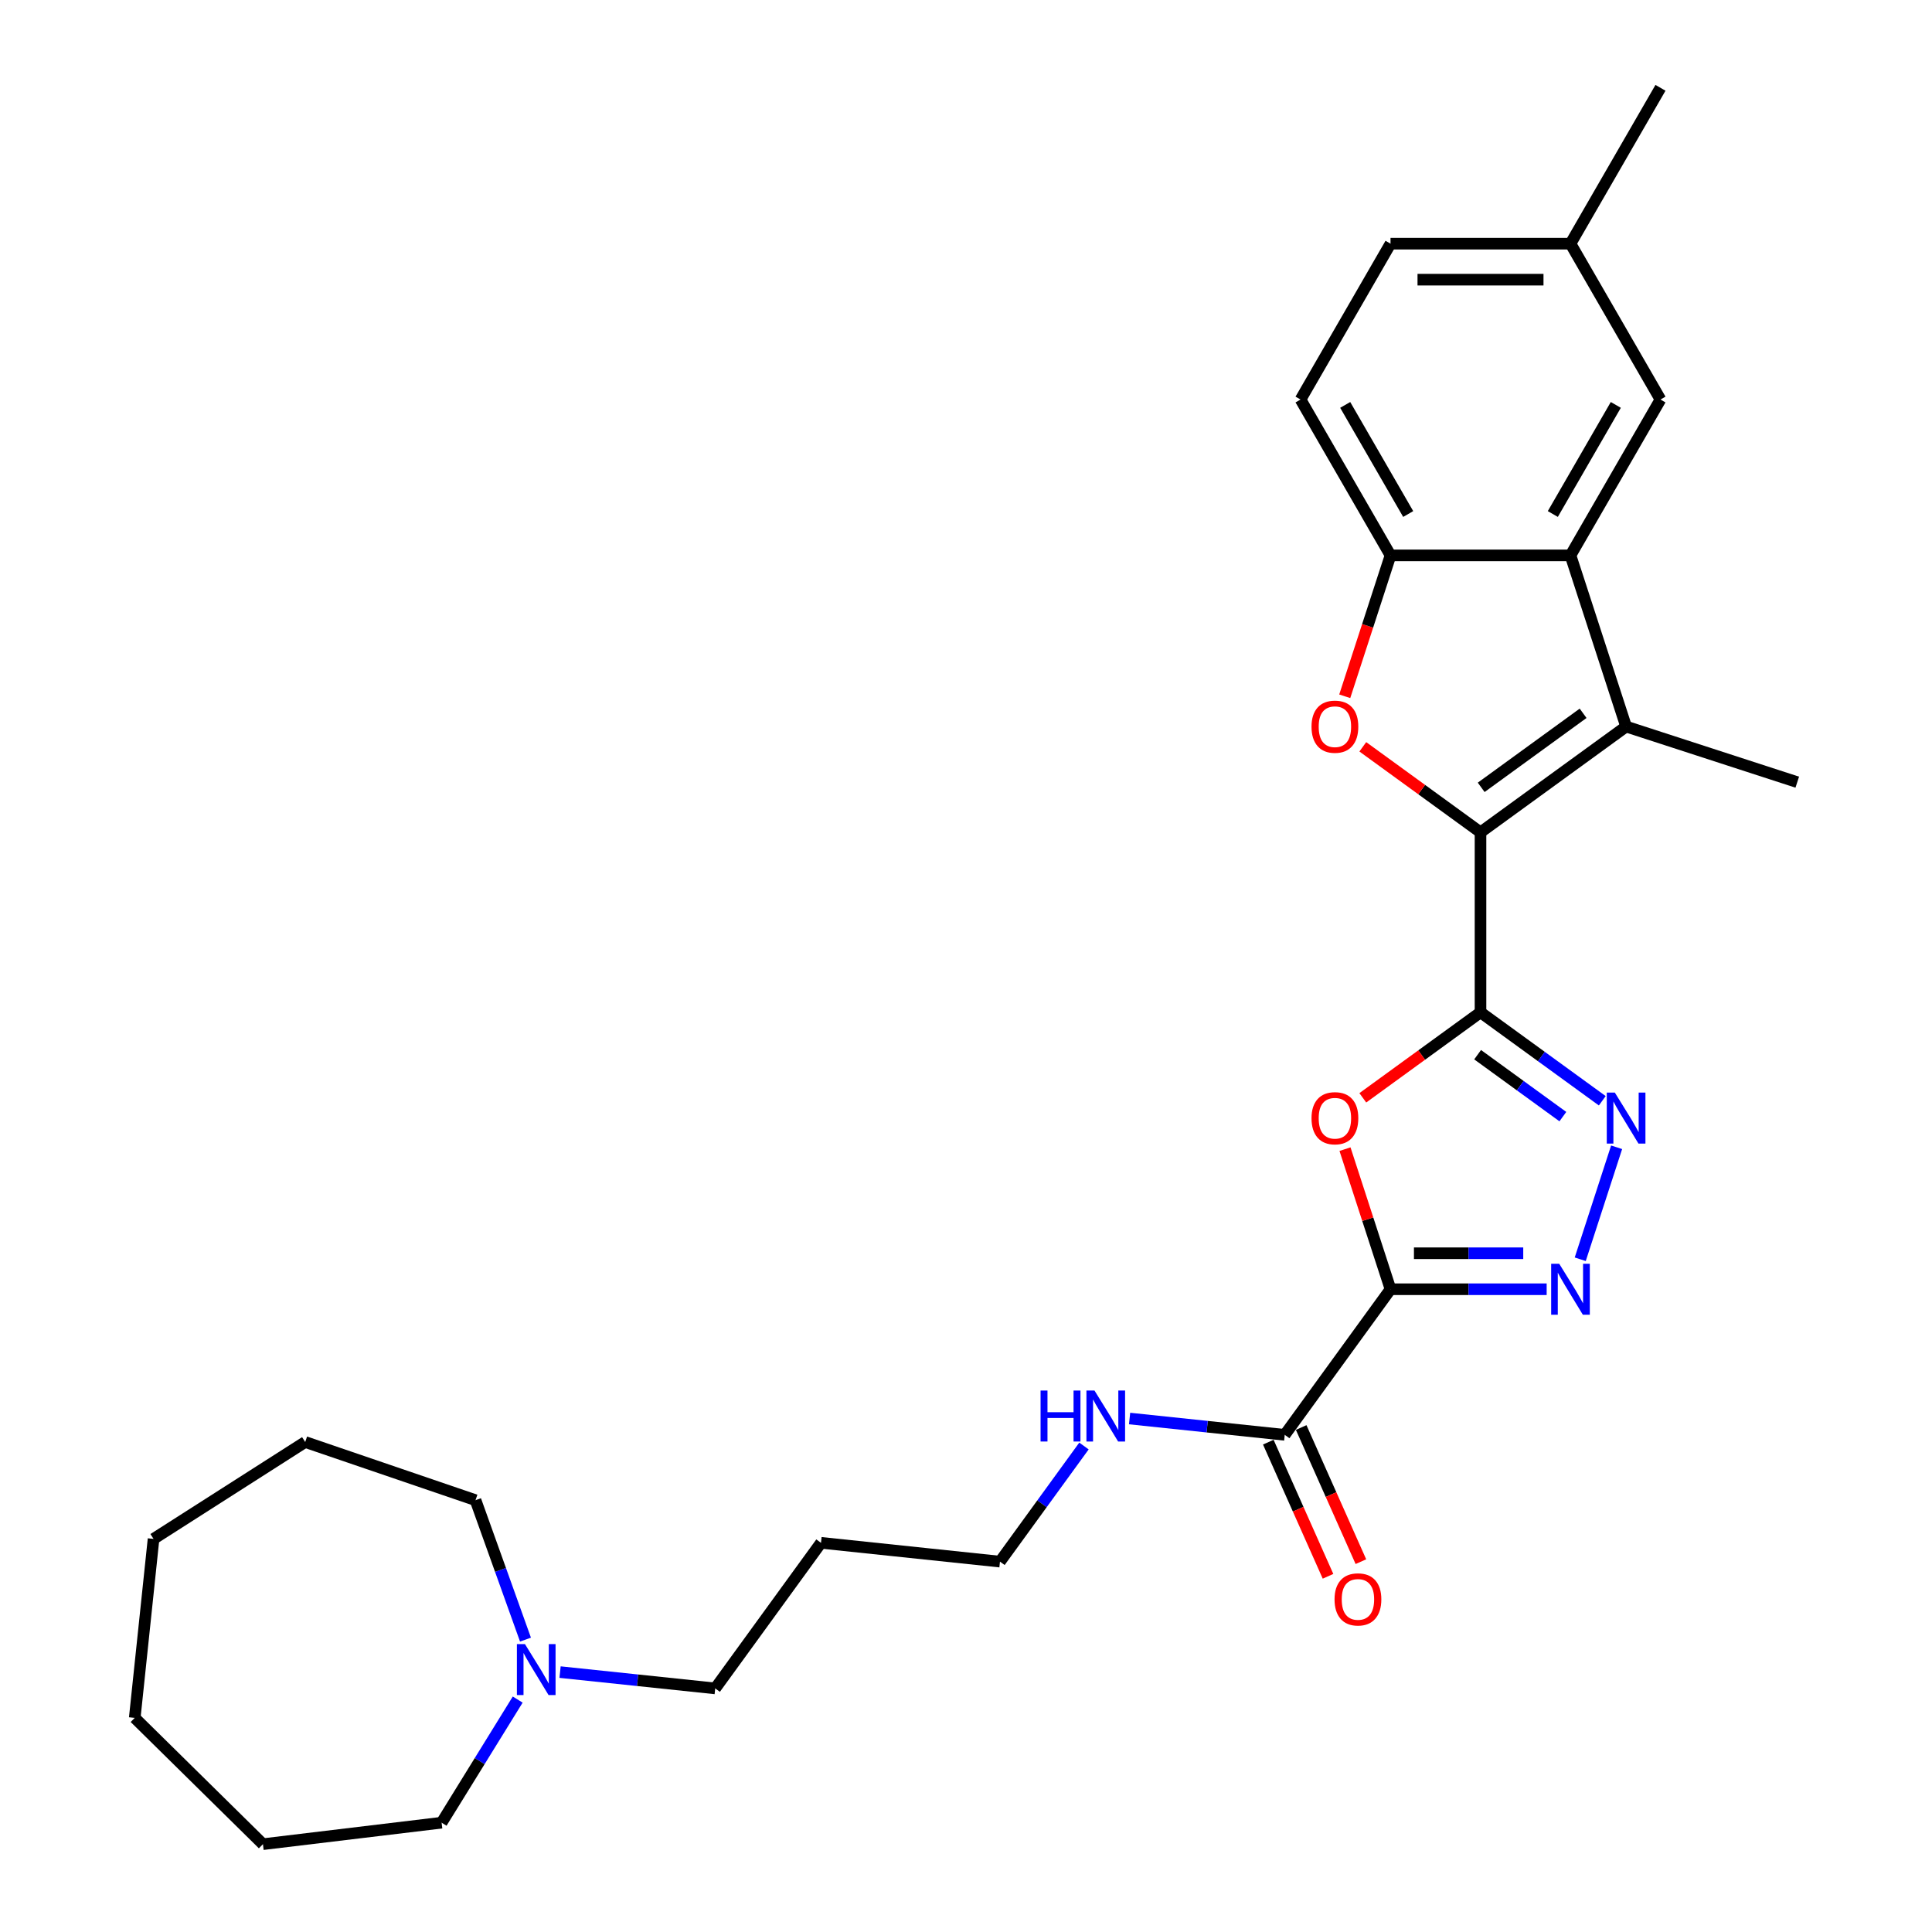 <?xml version='1.0' encoding='iso-8859-1'?>
<svg version='1.1' baseProfile='full'
              xmlns='http://www.w3.org/2000/svg'
                      xmlns:rdkit='http://www.rdkit.org/xml'
                      xmlns:xlink='http://www.w3.org/1999/xlink'
                  xml:space='preserve'
width='1000px' height='1000px' viewBox='0 0 1000 1000'>
<!-- END OF HEADER -->
<rect style='opacity:1.0;fill:#FFFFFF;stroke:none' width='1000' height='1000' x='0' y='0'> </rect>
<path class='bond-0' d='M 766.308,523.965 L 766.308,430.814' style='fill:none;fill-rule:evenodd;stroke:#000000;stroke-width:6px;stroke-linecap:butt;stroke-linejoin:miter;stroke-opacity:1' />
<path class='bond-2' d='M 766.308,523.965 L 735.847,546.096' style='fill:none;fill-rule:evenodd;stroke:#000000;stroke-width:6px;stroke-linecap:butt;stroke-linejoin:miter;stroke-opacity:1' />
<path class='bond-2' d='M 735.847,546.096 L 705.385,568.228' style='fill:none;fill-rule:evenodd;stroke:#FF0000;stroke-width:6px;stroke-linecap:butt;stroke-linejoin:miter;stroke-opacity:1' />
<path class='bond-5' d='M 766.308,523.965 L 797.822,546.861' style='fill:none;fill-rule:evenodd;stroke:#000000;stroke-width:6px;stroke-linecap:butt;stroke-linejoin:miter;stroke-opacity:1' />
<path class='bond-5' d='M 797.822,546.861 L 829.336,569.757' style='fill:none;fill-rule:evenodd;stroke:#0000FF;stroke-width:6px;stroke-linecap:butt;stroke-linejoin:miter;stroke-opacity:1' />
<path class='bond-5' d='M 764.812,545.906 L 786.871,561.933' style='fill:none;fill-rule:evenodd;stroke:#000000;stroke-width:6px;stroke-linecap:butt;stroke-linejoin:miter;stroke-opacity:1' />
<path class='bond-5' d='M 786.871,561.933 L 808.931,577.961' style='fill:none;fill-rule:evenodd;stroke:#0000FF;stroke-width:6px;stroke-linecap:butt;stroke-linejoin:miter;stroke-opacity:1' />
<path class='bond-4' d='M 766.308,430.814 L 841.669,376.061' style='fill:none;fill-rule:evenodd;stroke:#000000;stroke-width:6px;stroke-linecap:butt;stroke-linejoin:miter;stroke-opacity:1' />
<path class='bond-4' d='M 766.662,407.528 L 819.414,369.201' style='fill:none;fill-rule:evenodd;stroke:#000000;stroke-width:6px;stroke-linecap:butt;stroke-linejoin:miter;stroke-opacity:1' />
<path class='bond-6' d='M 766.308,430.814 L 735.847,408.682' style='fill:none;fill-rule:evenodd;stroke:#000000;stroke-width:6px;stroke-linecap:butt;stroke-linejoin:miter;stroke-opacity:1' />
<path class='bond-6' d='M 735.847,408.682 L 705.385,386.551' style='fill:none;fill-rule:evenodd;stroke:#FF0000;stroke-width:6px;stroke-linecap:butt;stroke-linejoin:miter;stroke-opacity:1' />
<path class='bond-1' d='M 719.732,667.31 L 707.952,631.053' style='fill:none;fill-rule:evenodd;stroke:#000000;stroke-width:6px;stroke-linecap:butt;stroke-linejoin:miter;stroke-opacity:1' />
<path class='bond-1' d='M 707.952,631.053 L 696.171,594.796' style='fill:none;fill-rule:evenodd;stroke:#FF0000;stroke-width:6px;stroke-linecap:butt;stroke-linejoin:miter;stroke-opacity:1' />
<path class='bond-9' d='M 719.732,667.31 L 664.979,742.671' style='fill:none;fill-rule:evenodd;stroke:#000000;stroke-width:6px;stroke-linecap:butt;stroke-linejoin:miter;stroke-opacity:1' />
<path class='bond-28' d='M 719.732,667.31 L 760.141,667.31' style='fill:none;fill-rule:evenodd;stroke:#000000;stroke-width:6px;stroke-linecap:butt;stroke-linejoin:miter;stroke-opacity:1' />
<path class='bond-28' d='M 760.141,667.31 L 800.55,667.31' style='fill:none;fill-rule:evenodd;stroke:#0000FF;stroke-width:6px;stroke-linecap:butt;stroke-linejoin:miter;stroke-opacity:1' />
<path class='bond-28' d='M 731.855,648.68 L 760.141,648.68' style='fill:none;fill-rule:evenodd;stroke:#000000;stroke-width:6px;stroke-linecap:butt;stroke-linejoin:miter;stroke-opacity:1' />
<path class='bond-28' d='M 760.141,648.68 L 788.428,648.68' style='fill:none;fill-rule:evenodd;stroke:#0000FF;stroke-width:6px;stroke-linecap:butt;stroke-linejoin:miter;stroke-opacity:1' />
<path class='bond-3' d='M 817.926,651.791 L 836.759,593.829' style='fill:none;fill-rule:evenodd;stroke:#0000FF;stroke-width:6px;stroke-linecap:butt;stroke-linejoin:miter;stroke-opacity:1' />
<path class='bond-7' d='M 841.669,376.061 L 812.884,287.469' style='fill:none;fill-rule:evenodd;stroke:#000000;stroke-width:6px;stroke-linecap:butt;stroke-linejoin:miter;stroke-opacity:1' />
<path class='bond-16' d='M 841.669,376.061 L 930.261,404.846' style='fill:none;fill-rule:evenodd;stroke:#000000;stroke-width:6px;stroke-linecap:butt;stroke-linejoin:miter;stroke-opacity:1' />
<path class='bond-8' d='M 696.038,360.393 L 707.885,323.931' style='fill:none;fill-rule:evenodd;stroke:#FF0000;stroke-width:6px;stroke-linecap:butt;stroke-linejoin:miter;stroke-opacity:1' />
<path class='bond-8' d='M 707.885,323.931 L 719.732,287.469' style='fill:none;fill-rule:evenodd;stroke:#000000;stroke-width:6px;stroke-linecap:butt;stroke-linejoin:miter;stroke-opacity:1' />
<path class='bond-11' d='M 812.884,287.469 L 859.459,206.797' style='fill:none;fill-rule:evenodd;stroke:#000000;stroke-width:6px;stroke-linecap:butt;stroke-linejoin:miter;stroke-opacity:1' />
<path class='bond-11' d='M 803.736,266.053 L 836.339,209.583' style='fill:none;fill-rule:evenodd;stroke:#000000;stroke-width:6px;stroke-linecap:butt;stroke-linejoin:miter;stroke-opacity:1' />
<path class='bond-29' d='M 812.884,287.469 L 719.732,287.469' style='fill:none;fill-rule:evenodd;stroke:#000000;stroke-width:6px;stroke-linecap:butt;stroke-linejoin:miter;stroke-opacity:1' />
<path class='bond-13' d='M 719.732,287.469 L 673.157,206.797' style='fill:none;fill-rule:evenodd;stroke:#000000;stroke-width:6px;stroke-linecap:butt;stroke-linejoin:miter;stroke-opacity:1' />
<path class='bond-13' d='M 728.88,266.053 L 696.277,209.583' style='fill:none;fill-rule:evenodd;stroke:#000000;stroke-width:6px;stroke-linecap:butt;stroke-linejoin:miter;stroke-opacity:1' />
<path class='bond-12' d='M 656.47,746.46 L 671.926,781.175' style='fill:none;fill-rule:evenodd;stroke:#000000;stroke-width:6px;stroke-linecap:butt;stroke-linejoin:miter;stroke-opacity:1' />
<path class='bond-12' d='M 671.926,781.175 L 687.382,815.889' style='fill:none;fill-rule:evenodd;stroke:#FF0000;stroke-width:6px;stroke-linecap:butt;stroke-linejoin:miter;stroke-opacity:1' />
<path class='bond-12' d='M 673.489,738.882 L 688.945,773.597' style='fill:none;fill-rule:evenodd;stroke:#000000;stroke-width:6px;stroke-linecap:butt;stroke-linejoin:miter;stroke-opacity:1' />
<path class='bond-12' d='M 688.945,773.597 L 704.401,808.312' style='fill:none;fill-rule:evenodd;stroke:#FF0000;stroke-width:6px;stroke-linecap:butt;stroke-linejoin:miter;stroke-opacity:1' />
<path class='bond-14' d='M 664.979,742.671 L 624.826,738.45' style='fill:none;fill-rule:evenodd;stroke:#000000;stroke-width:6px;stroke-linecap:butt;stroke-linejoin:miter;stroke-opacity:1' />
<path class='bond-14' d='M 624.826,738.45 L 584.672,734.23' style='fill:none;fill-rule:evenodd;stroke:#0000FF;stroke-width:6px;stroke-linecap:butt;stroke-linejoin:miter;stroke-opacity:1' />
<path class='bond-10' d='M 289.884,865.478 L 330.038,869.698' style='fill:none;fill-rule:evenodd;stroke:#0000FF;stroke-width:6px;stroke-linecap:butt;stroke-linejoin:miter;stroke-opacity:1' />
<path class='bond-10' d='M 330.038,869.698 L 370.192,873.919' style='fill:none;fill-rule:evenodd;stroke:#000000;stroke-width:6px;stroke-linecap:butt;stroke-linejoin:miter;stroke-opacity:1' />
<path class='bond-20' d='M 267.961,879.701 L 248.272,911.562' style='fill:none;fill-rule:evenodd;stroke:#0000FF;stroke-width:6px;stroke-linecap:butt;stroke-linejoin:miter;stroke-opacity:1' />
<path class='bond-20' d='M 248.272,911.562 L 228.583,943.424' style='fill:none;fill-rule:evenodd;stroke:#000000;stroke-width:6px;stroke-linecap:butt;stroke-linejoin:miter;stroke-opacity:1' />
<path class='bond-21' d='M 271.99,848.663 L 259.059,812.577' style='fill:none;fill-rule:evenodd;stroke:#0000FF;stroke-width:6px;stroke-linecap:butt;stroke-linejoin:miter;stroke-opacity:1' />
<path class='bond-21' d='M 259.059,812.577 L 246.128,776.491' style='fill:none;fill-rule:evenodd;stroke:#000000;stroke-width:6px;stroke-linecap:butt;stroke-linejoin:miter;stroke-opacity:1' />
<path class='bond-15' d='M 859.459,206.797 L 812.884,126.126' style='fill:none;fill-rule:evenodd;stroke:#000000;stroke-width:6px;stroke-linecap:butt;stroke-linejoin:miter;stroke-opacity:1' />
<path class='bond-17' d='M 673.157,206.797 L 719.732,126.126' style='fill:none;fill-rule:evenodd;stroke:#000000;stroke-width:6px;stroke-linecap:butt;stroke-linejoin:miter;stroke-opacity:1' />
<path class='bond-22' d='M 561.063,748.453 L 539.324,778.374' style='fill:none;fill-rule:evenodd;stroke:#0000FF;stroke-width:6px;stroke-linecap:butt;stroke-linejoin:miter;stroke-opacity:1' />
<path class='bond-22' d='M 539.324,778.374 L 517.586,808.295' style='fill:none;fill-rule:evenodd;stroke:#000000;stroke-width:6px;stroke-linecap:butt;stroke-linejoin:miter;stroke-opacity:1' />
<path class='bond-23' d='M 812.884,126.126 L 859.459,45.455' style='fill:none;fill-rule:evenodd;stroke:#000000;stroke-width:6px;stroke-linecap:butt;stroke-linejoin:miter;stroke-opacity:1' />
<path class='bond-30' d='M 812.884,126.126 L 719.732,126.126' style='fill:none;fill-rule:evenodd;stroke:#000000;stroke-width:6px;stroke-linecap:butt;stroke-linejoin:miter;stroke-opacity:1' />
<path class='bond-30' d='M 798.911,144.756 L 733.705,144.756' style='fill:none;fill-rule:evenodd;stroke:#000000;stroke-width:6px;stroke-linecap:butt;stroke-linejoin:miter;stroke-opacity:1' />
<path class='bond-18' d='M 370.192,873.919 L 424.945,798.558' style='fill:none;fill-rule:evenodd;stroke:#000000;stroke-width:6px;stroke-linecap:butt;stroke-linejoin:miter;stroke-opacity:1' />
<path class='bond-19' d='M 424.945,798.558 L 517.586,808.295' style='fill:none;fill-rule:evenodd;stroke:#000000;stroke-width:6px;stroke-linecap:butt;stroke-linejoin:miter;stroke-opacity:1' />
<path class='bond-25' d='M 228.583,943.424 L 136.098,954.545' style='fill:none;fill-rule:evenodd;stroke:#000000;stroke-width:6px;stroke-linecap:butt;stroke-linejoin:miter;stroke-opacity:1' />
<path class='bond-24' d='M 246.128,776.491 L 157.976,746.383' style='fill:none;fill-rule:evenodd;stroke:#000000;stroke-width:6px;stroke-linecap:butt;stroke-linejoin:miter;stroke-opacity:1' />
<path class='bond-26' d='M 157.976,746.383 L 79.476,796.531' style='fill:none;fill-rule:evenodd;stroke:#000000;stroke-width:6px;stroke-linecap:butt;stroke-linejoin:miter;stroke-opacity:1' />
<path class='bond-27' d='M 136.098,954.545 L 69.739,889.172' style='fill:none;fill-rule:evenodd;stroke:#000000;stroke-width:6px;stroke-linecap:butt;stroke-linejoin:miter;stroke-opacity:1' />
<path class='bond-31' d='M 79.476,796.531 L 69.739,889.172' style='fill:none;fill-rule:evenodd;stroke:#000000;stroke-width:6px;stroke-linecap:butt;stroke-linejoin:miter;stroke-opacity:1' />
<path  class='atom-3' d='M 678.837 578.792
Q 678.837 572.458, 681.967 568.918
Q 685.097 565.379, 690.947 565.379
Q 696.797 565.379, 699.927 568.918
Q 703.057 572.458, 703.057 578.792
Q 703.057 585.201, 699.89 588.853
Q 696.722 592.467, 690.947 592.467
Q 685.134 592.467, 681.967 588.853
Q 678.837 585.238, 678.837 578.792
M 690.947 589.486
Q 694.971 589.486, 697.132 586.803
Q 699.331 584.083, 699.331 578.792
Q 699.331 573.613, 697.132 571.005
Q 694.971 568.359, 690.947 568.359
Q 686.923 568.359, 684.725 570.968
Q 682.563 573.576, 682.563 578.792
Q 682.563 584.121, 684.725 586.803
Q 686.923 589.486, 690.947 589.486
' fill='#FF0000'/>
<path  class='atom-4' d='M 807.052 654.12
L 815.697 668.092
Q 816.554 669.471, 817.932 671.967
Q 819.311 674.464, 819.386 674.613
L 819.386 654.12
L 822.888 654.12
L 822.888 680.5
L 819.274 680.5
L 809.996 665.223
Q 808.915 663.435, 807.76 661.385
Q 806.642 659.336, 806.307 658.703
L 806.307 680.5
L 802.879 680.5
L 802.879 654.12
L 807.052 654.12
' fill='#0000FF'/>
<path  class='atom-6' d='M 835.838 565.528
L 844.482 579.5
Q 845.339 580.879, 846.718 583.375
Q 848.096 585.872, 848.171 586.021
L 848.171 565.528
L 851.673 565.528
L 851.673 591.908
L 848.059 591.908
L 838.781 576.631
Q 837.701 574.843, 836.546 572.793
Q 835.428 570.744, 835.092 570.111
L 835.092 591.908
L 831.664 591.908
L 831.664 565.528
L 835.838 565.528
' fill='#0000FF'/>
<path  class='atom-7' d='M 678.837 376.135
Q 678.837 369.801, 681.967 366.261
Q 685.097 362.721, 690.947 362.721
Q 696.797 362.721, 699.927 366.261
Q 703.057 369.801, 703.057 376.135
Q 703.057 382.544, 699.89 386.196
Q 696.722 389.81, 690.947 389.81
Q 685.134 389.81, 681.967 386.196
Q 678.837 382.581, 678.837 376.135
M 690.947 386.829
Q 694.971 386.829, 697.132 384.146
Q 699.331 381.426, 699.331 376.135
Q 699.331 370.956, 697.132 368.348
Q 694.971 365.702, 690.947 365.702
Q 686.923 365.702, 684.725 368.31
Q 682.563 370.919, 682.563 376.135
Q 682.563 381.463, 684.725 384.146
Q 686.923 386.829, 690.947 386.829
' fill='#FF0000'/>
<path  class='atom-11' d='M 271.719 850.992
L 280.364 864.964
Q 281.221 866.343, 282.6 868.839
Q 283.978 871.336, 284.053 871.485
L 284.053 850.992
L 287.555 850.992
L 287.555 877.372
L 283.941 877.372
L 274.663 862.095
Q 273.582 860.307, 272.427 858.257
Q 271.31 856.208, 270.974 855.575
L 270.974 877.372
L 267.546 877.372
L 267.546 850.992
L 271.719 850.992
' fill='#0000FF'/>
<path  class='atom-13' d='M 690.758 827.843
Q 690.758 821.509, 693.888 817.969
Q 697.018 814.429, 702.867 814.429
Q 708.717 814.429, 711.847 817.969
Q 714.977 821.509, 714.977 827.843
Q 714.977 834.252, 711.81 837.904
Q 708.643 841.518, 702.867 841.518
Q 697.055 841.518, 693.888 837.904
Q 690.758 834.289, 690.758 827.843
M 702.867 838.537
Q 706.892 838.537, 709.053 835.854
Q 711.251 833.134, 711.251 827.843
Q 711.251 822.664, 709.053 820.056
Q 706.892 817.41, 702.867 817.41
Q 698.843 817.41, 696.645 820.019
Q 694.484 822.627, 694.484 827.843
Q 694.484 833.171, 696.645 835.854
Q 698.843 838.537, 702.867 838.537
' fill='#FF0000'/>
<path  class='atom-15' d='M 538.599 719.744
L 542.176 719.744
L 542.176 730.959
L 555.664 730.959
L 555.664 719.744
L 559.241 719.744
L 559.241 746.124
L 555.664 746.124
L 555.664 733.94
L 542.176 733.94
L 542.176 746.124
L 538.599 746.124
L 538.599 719.744
' fill='#0000FF'/>
<path  class='atom-15' d='M 566.507 719.744
L 575.152 733.716
Q 576.009 735.095, 577.387 737.591
Q 578.766 740.088, 578.84 740.237
L 578.84 719.744
L 582.343 719.744
L 582.343 746.124
L 578.729 746.124
L 569.451 730.847
Q 568.37 729.059, 567.215 727.009
Q 566.097 724.96, 565.762 724.327
L 565.762 746.124
L 562.334 746.124
L 562.334 719.744
L 566.507 719.744
' fill='#0000FF'/>
</svg>

